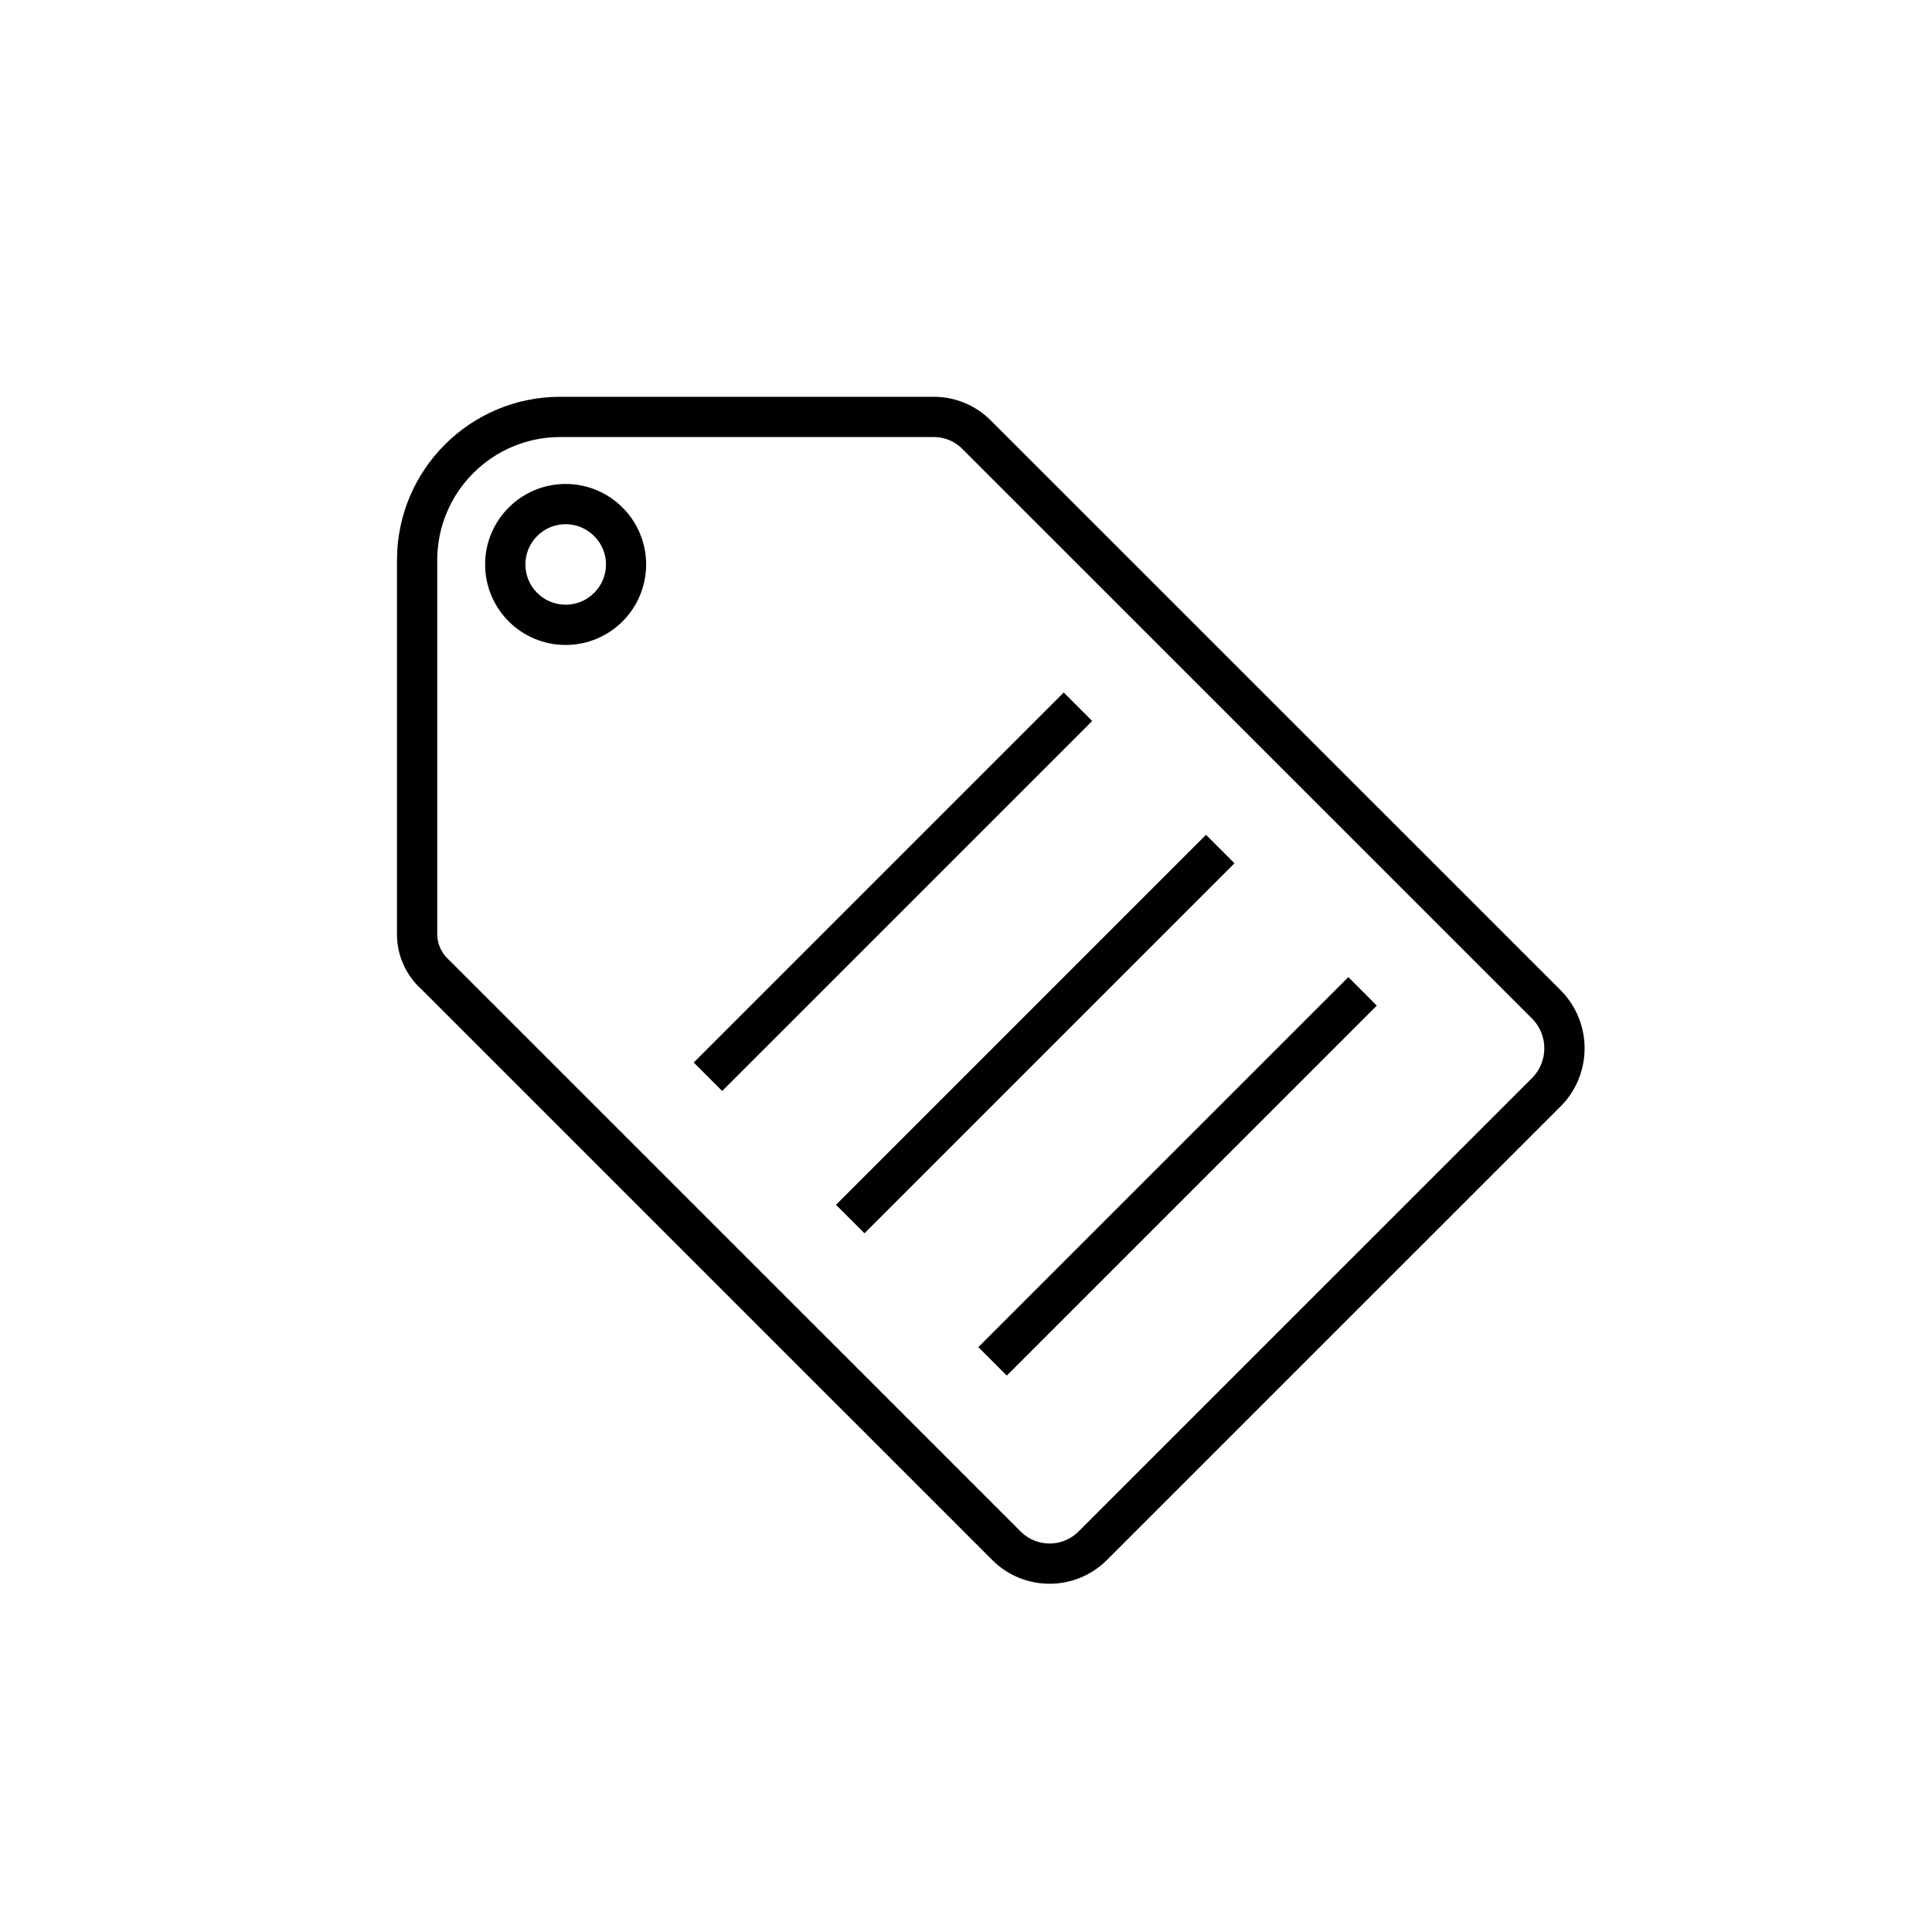 <svg width="96" height="96" xmlns="http://www.w3.org/2000/svg" xmlns:xlink="http://www.w3.org/1999/xlink" xml:space="preserve" overflow="hidden"><g transform="translate(-400 -243)"><path d="M477.6 292.257 449.269 263.93C448.525 263.163 447.505 262.726 446.437 262.716L427.82 262.716C423.355 262.729 419.739 266.344 419.726 270.809L419.726 289.323C419.696 290.4 420.14 291.435 420.94 292.156L449.269 320.482C450.826 322.075 453.379 322.104 454.972 320.547 454.994 320.526 455.016 320.504 455.037 320.482L477.6 297.922C479.117 296.339 479.117 293.841 477.6 292.257ZM476.186 296.508 453.623 319.068C452.847 319.88 451.56 319.909 450.749 319.133 450.727 319.112 450.705 319.09 450.684 319.068L422.354 290.741 422.307 290.694 422.257 290.65C421.896 290.305 421.703 289.821 421.726 289.323L421.726 270.809C421.74 267.449 424.46 264.729 427.82 264.716L446.437 264.716C446.975 264.725 447.487 264.952 447.855 265.344L476.185 293.671C476.92 294.474 476.92 295.705 476.185 296.508Z"/><path d="M434.47 295.796 452.855 277.411 454.269 278.826 435.884 297.21Z"/><path d="M441.541 302.867 459.925 284.482 461.34 285.897 442.955 304.281Z"/><path d="M448.613 309.938 466.998 291.553 468.412 292.968 450.027 311.352Z"/><path d="M428.105 267.048C425.896 267.049 424.105 268.84 424.106 271.049 424.107 273.258 425.898 275.049 428.107 275.048 430.316 275.047 432.107 273.256 432.106 271.047 432.106 269.986 431.684 268.969 430.934 268.219 430.184 267.468 429.166 267.046 428.105 267.048ZM429.52 272.462C428.739 273.243 427.473 273.243 426.692 272.461 425.911 271.68 425.911 270.414 426.692 269.633 427.473 268.852 428.739 268.852 429.52 269.633 430.301 270.404 430.31 271.662 429.539 272.443 429.533 272.449 429.526 272.456 429.52 272.462Z"/></g></svg>